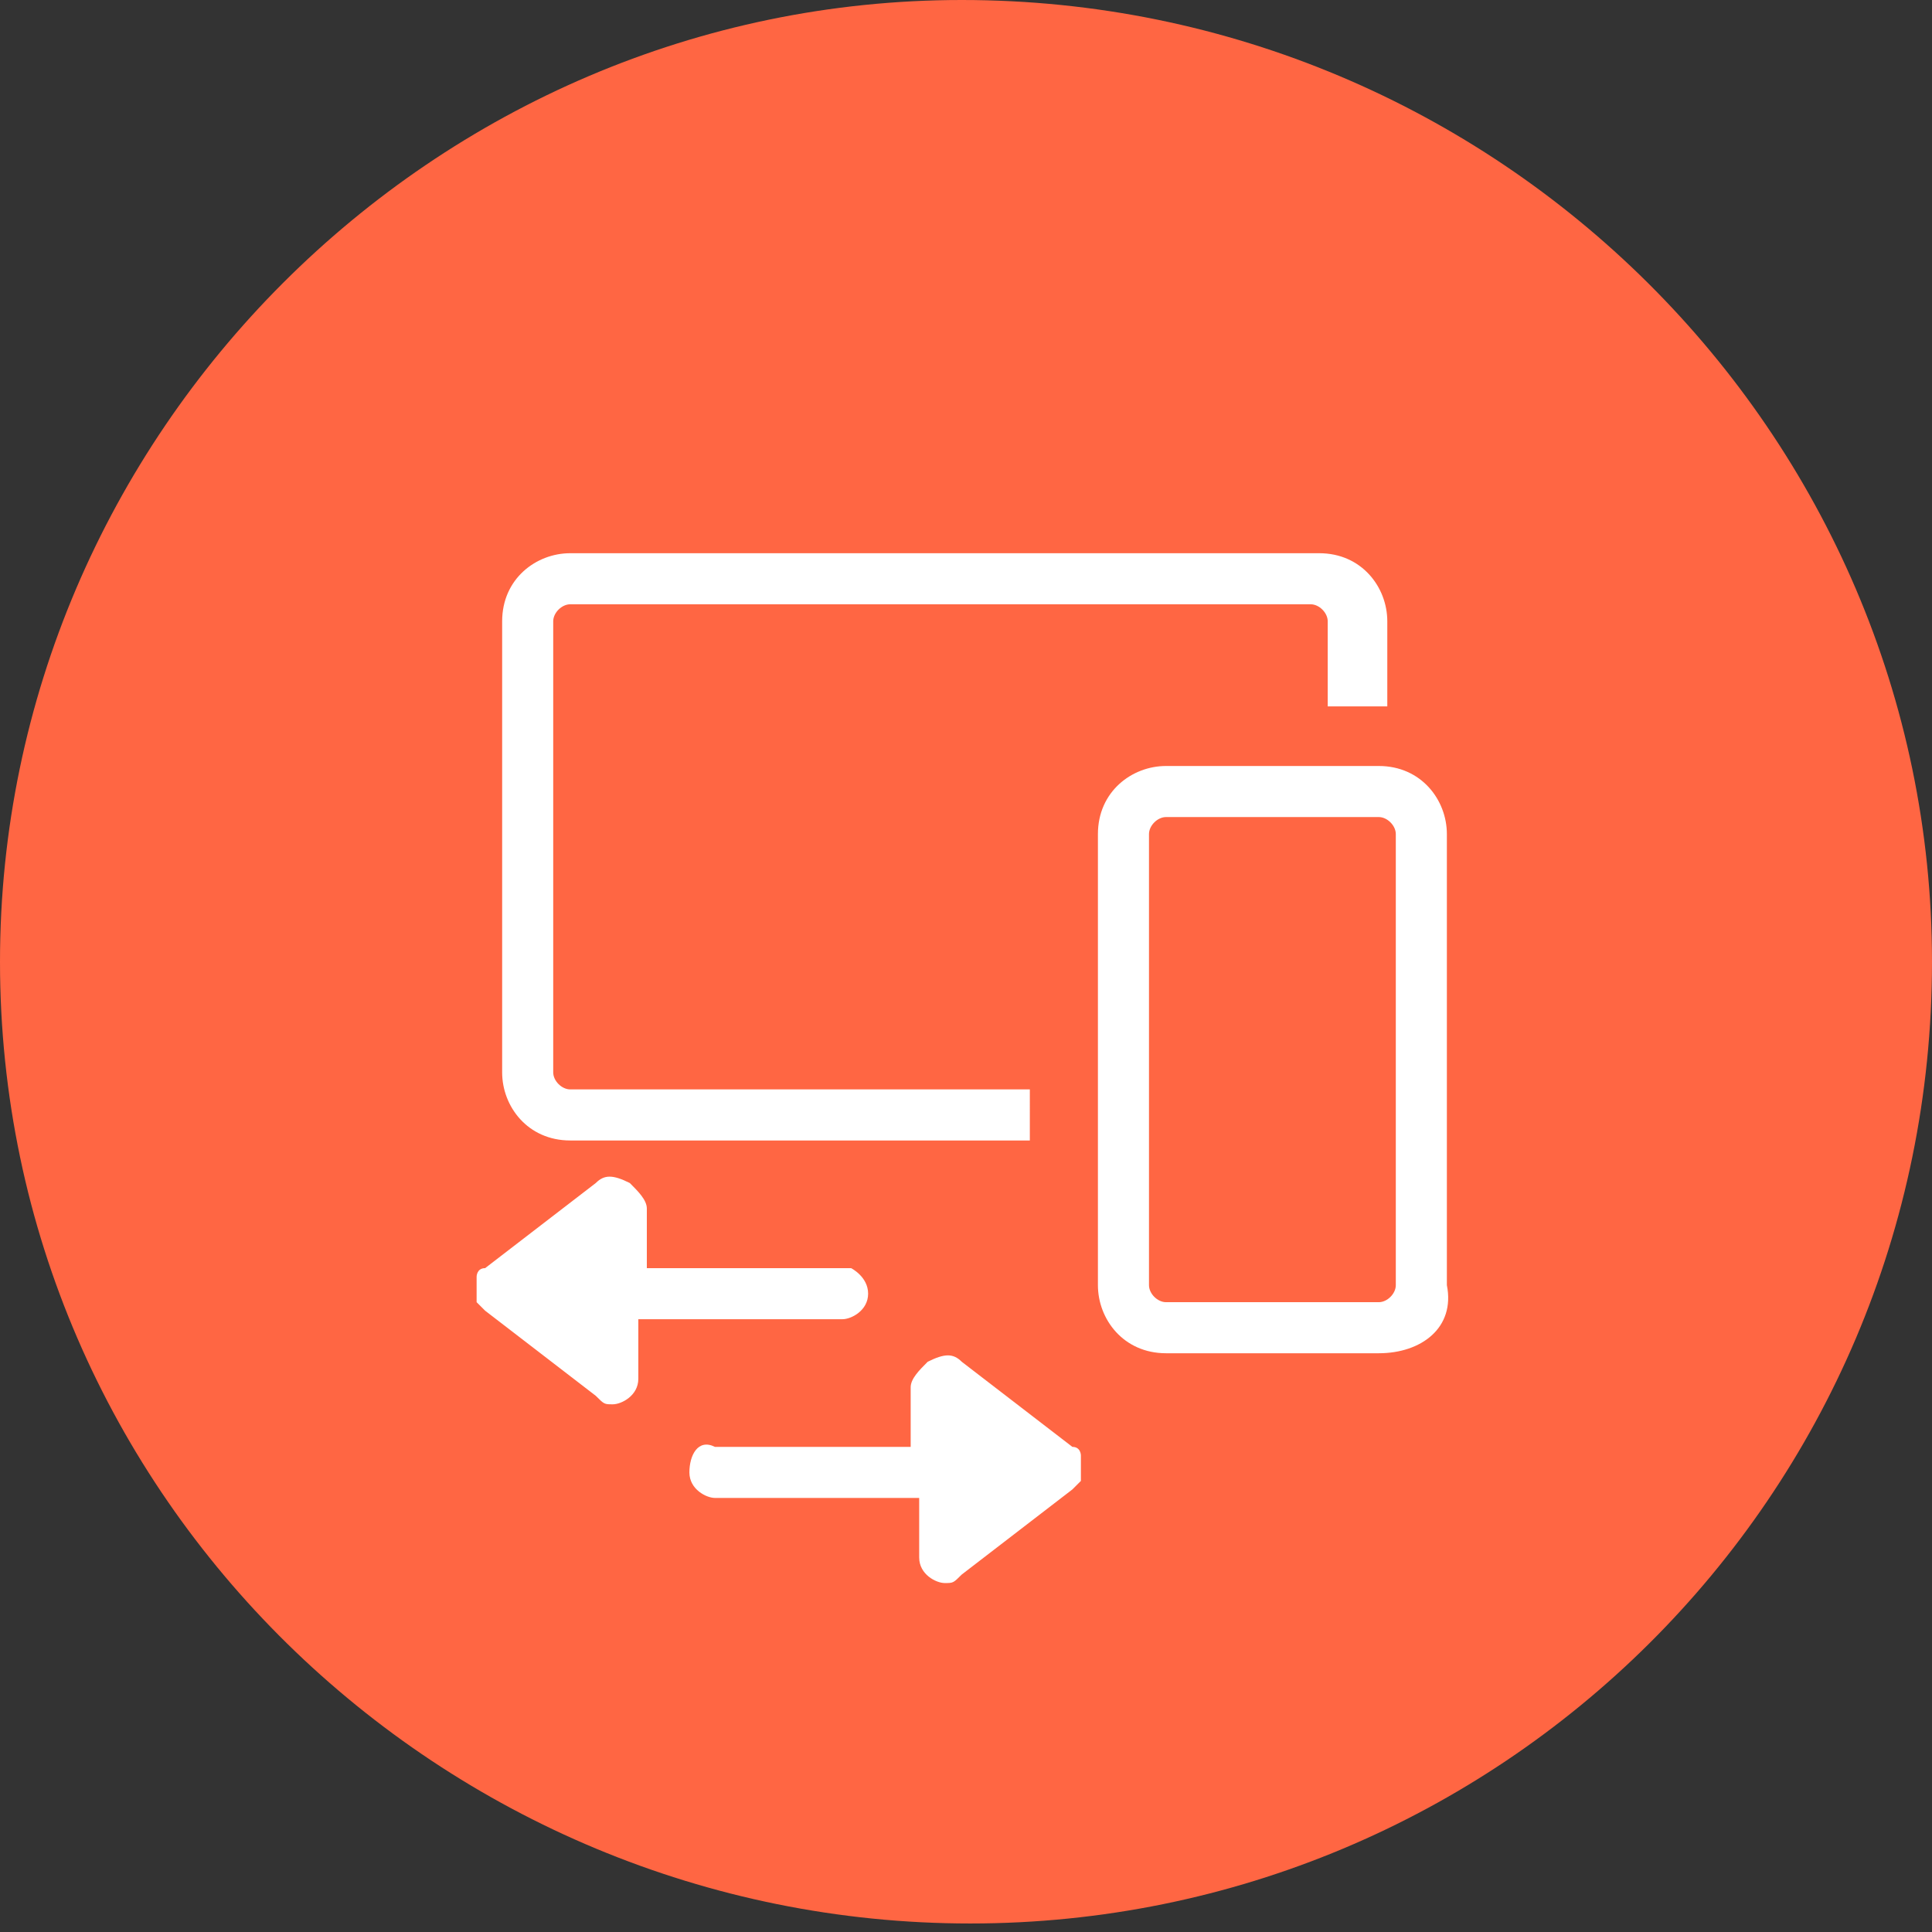 <?xml version="1.0" encoding="utf-8"?>
<!-- Generator: Adobe Illustrator 22.0.1, SVG Export Plug-In . SVG Version: 6.00 Build 0)  -->
<svg version="1.1" id="Слой_1" xmlns="http://www.w3.org/2000/svg" xmlns:xlink="http://www.w3.org/1999/xlink" x="0px" y="0px"
	 viewBox="0 0 22.7 22.7" style="enable-background:new 0 0 22.7 22.7;" xml:space="preserve">
<rect x="0" y="0" width="22.7" height="22.7" fill="#333333" stroke="none"/>
<style type="text/css">
	.st0{fill:#FF6643;}
	.st1{fill:#FFFFFF;}
</style>
<title>s3-ic-4</title>
<g id="Слой_2_1_">
	<g id="Слой_1-2">
		<path class="st0" d="M22.7,11.3c0,6.3-5.1,11.3-11.3,11.3S0,17.6,0,11.3C0,5.1,5.1,0,11.3,0C17.6,0,22.7,5.1,22.7,11.3"/>
		<path class="st1" d="M12.1,13.4H6.7c-0.5,0-0.8-0.4-0.8-0.8V7.3c0-0.5,0.4-0.8,0.8-0.8h8.8c0.5,0,0.8,0.4,0.8,0.8v1h-0.7v-1
			c0-0.1-0.1-0.2-0.2-0.2l0,0H6.7c-0.1,0-0.2,0.1-0.2,0.2v5.3c0,0.1,0.1,0.2,0.2,0.2h5.4V13.4z"/>
		<path class="st1" d="M13.7,9.6c-0.1,0-0.2,0.1-0.2,0.2l0,0v5.3c0,0.1,0.1,0.2,0.2,0.2h2.5c0.1,0,0.2-0.1,0.2-0.2V9.8
			c0-0.1-0.1-0.2-0.2-0.2l0,0H13.7z M16.2,15.9h-2.5c-0.5,0-0.8-0.4-0.8-0.8V9.8c0-0.5,0.4-0.8,0.8-0.8h2.5C16.7,9,17,9.4,17,9.8
			v5.3C17.1,15.6,16.7,15.9,16.2,15.9"/>
		<path class="st1" d="M10.2,15.2c0,0.2-0.2,0.3-0.3,0.3l0,0H7.5v0.7c0,0.2-0.2,0.3-0.3,0.3c-0.1,0-0.1,0-0.2-0.1l-1.3-1l0,0
			l-0.1-0.1l0,0c0-0.1,0-0.2,0-0.3c0,0,0-0.1,0.1-0.1l0,0l1.3-1c0.1-0.1,0.2-0.1,0.4,0c0.1,0.1,0.2,0.2,0.2,0.3v0.7H10
			C10,14.9,10.2,15,10.2,15.2"/>
		<path class="st1" d="M8.1,17.3c0,0.2,0.2,0.3,0.3,0.3l0,0h2.4v0.7c0,0.2,0.2,0.3,0.3,0.3s0.1,0,0.2-0.1l1.3-1l0,0l0.1-0.1l0,0
			c0-0.1,0-0.2,0-0.3c0,0,0-0.1-0.1-0.1l0,0l-1.3-1c-0.1-0.1-0.2-0.1-0.4,0c-0.1,0.1-0.2,0.2-0.2,0.3V17H8.4
			C8.2,16.9,8.1,17.1,8.1,17.3"/>
		<path class="st1" d="M12.9,18C12.9,17.9,12.9,17.9,12.9,18v0.1C12.9,18,12.9,18,12.9,18"/>
	</g>
</g>
</svg>
